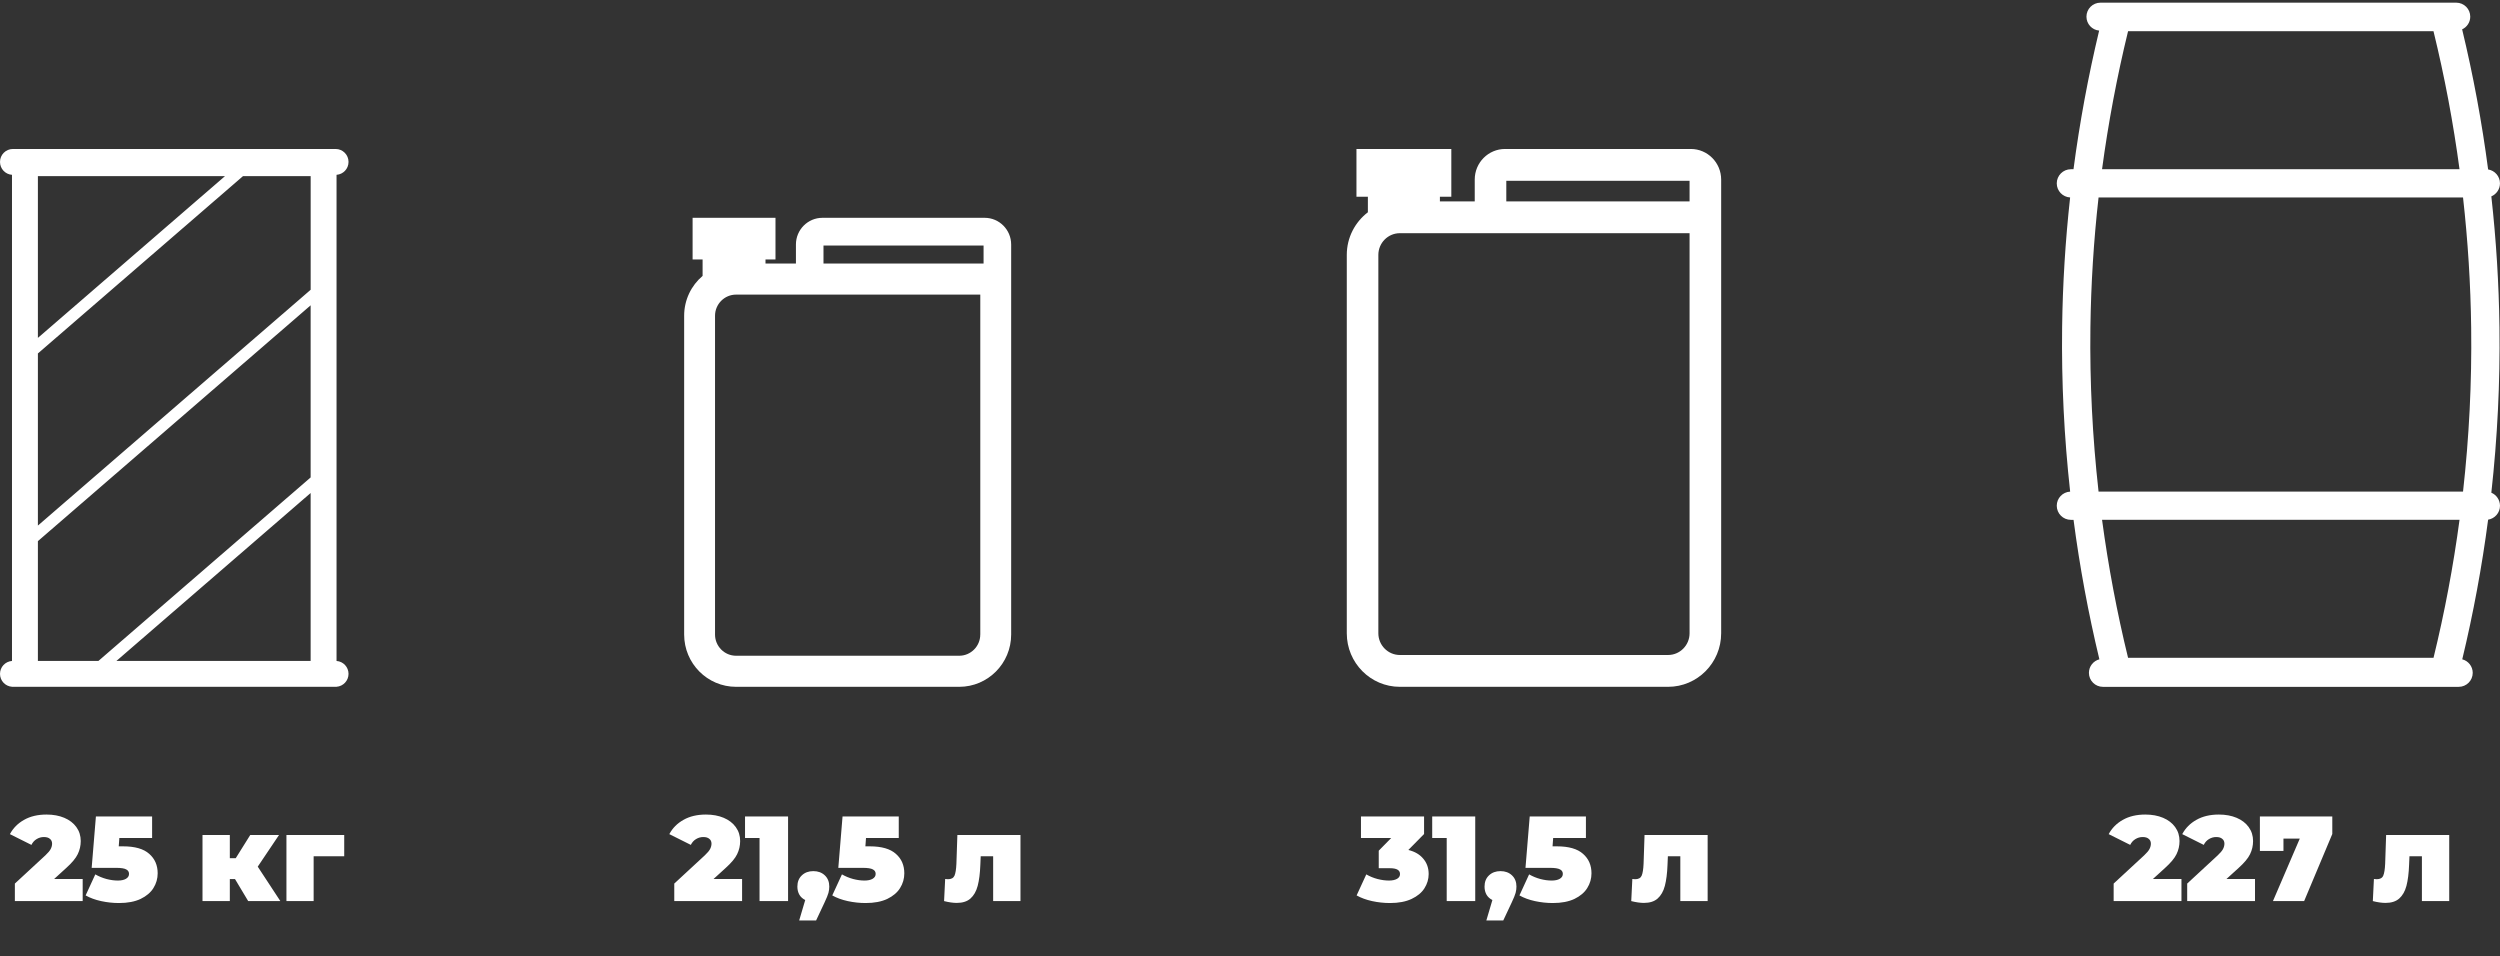 <?xml version="1.0" encoding="UTF-8"?> <svg xmlns="http://www.w3.org/2000/svg" width="455" height="174" viewBox="0 0 455 174" fill="none"><rect x="0" y="0" width="455" height="174" fill="#333333" stroke="none"/> <path d="M397.026 159.974V164H384.684V160.81L390.25 155.662C390.734 155.207 391.057 154.819 391.218 154.496C391.38 154.173 391.46 153.858 391.46 153.55C391.46 153.169 391.328 152.875 391.064 152.67C390.815 152.45 390.448 152.34 389.964 152.34C389.495 152.34 389.055 152.465 388.644 152.714C388.234 152.963 387.918 153.315 387.698 153.77L383.782 151.812C384.369 150.712 385.227 149.847 386.356 149.216C387.486 148.571 388.85 148.248 390.448 148.248C391.666 148.248 392.744 148.446 393.682 148.842C394.621 149.238 395.354 149.803 395.882 150.536C396.41 151.269 396.674 152.113 396.674 153.066C396.674 153.917 396.491 154.716 396.124 155.464C395.772 156.197 395.076 157.033 394.034 157.972L391.834 159.974H397.026ZM410.411 159.974V164H398.069V160.81L403.635 155.662C404.119 155.207 404.442 154.819 404.603 154.496C404.764 154.173 404.845 153.858 404.845 153.55C404.845 153.169 404.713 152.875 404.449 152.67C404.2 152.45 403.833 152.34 403.349 152.34C402.88 152.34 402.44 152.465 402.029 152.714C401.618 152.963 401.303 153.315 401.083 153.77L397.167 151.812C397.754 150.712 398.612 149.847 399.741 149.216C400.87 148.571 402.234 148.248 403.833 148.248C405.05 148.248 406.128 148.446 407.067 148.842C408.006 149.238 408.739 149.803 409.267 150.536C409.795 151.269 410.059 152.113 410.059 153.066C410.059 153.917 409.876 154.716 409.509 155.464C409.157 156.197 408.46 157.033 407.419 157.972L405.219 159.974H410.411ZM424.478 148.6V151.79L419.352 164H413.676L418.56 152.626H415.59V154.87H411.3V148.6H424.478ZM445.759 151.966V164H440.787V155.838H438.521L438.455 157.4C438.397 158.955 438.235 160.231 437.971 161.228C437.707 162.225 437.267 162.995 436.651 163.538C436.05 164.066 435.221 164.33 434.165 164.33C433.505 164.33 432.735 164.22 431.855 164L432.053 159.974C432.288 160.003 432.457 160.018 432.559 160.018C433.161 160.018 433.557 159.805 433.747 159.38C433.938 158.94 434.055 158.214 434.099 157.202L434.275 151.966H445.759Z" fill="white"></path> <path d="M453.423 89.671C454.527 79.686 455.028 69.636 454.902 59.586C454.799 51.62 454.303 43.66 453.423 35.741C454.345 35.349 454.995 34.437 454.995 33.371C454.995 32.095 454.059 31.034 452.838 30.838C451.715 22.269 450.134 13.752 448.108 5.343C448.983 4.936 449.586 4.057 449.586 3.033C449.586 1.626 448.445 0.486 447.036 0.486H382.284C380.875 0.486 379.734 1.626 379.734 3.033C379.734 4.361 380.749 5.45 382.045 5.567C380.052 13.892 378.494 22.316 377.376 30.8H376.903C375.481 30.8 374.33 31.95 374.33 33.371C374.33 34.745 375.41 35.863 376.763 35.938C375.897 43.795 375.406 51.691 375.307 59.586C375.181 69.571 375.672 79.556 376.767 89.475C375.41 89.545 374.33 90.667 374.33 92.041C374.33 93.462 375.481 94.612 376.903 94.612H377.385C378.503 103.139 380.075 111.614 382.087 119.995C380.992 120.28 380.183 121.271 380.183 122.458C380.183 123.865 381.325 125.006 382.733 125.006H447.485C448.894 125.006 450.036 123.865 450.036 122.458C450.036 121.276 449.226 120.28 448.131 119.995C450.148 111.604 451.72 103.12 452.838 94.579C454.064 94.383 455 93.322 455 92.046C454.991 90.975 454.345 90.059 453.423 89.671ZM380.454 59.651C380.557 51.733 381.049 43.819 381.938 35.942H448.272C449.156 43.819 449.652 51.733 449.755 59.651C449.881 69.613 449.38 79.574 448.272 89.47H381.938C380.829 79.57 380.328 69.613 380.454 59.651ZM387.309 5.679H413.072H417.133H442.895C444.921 13.963 446.498 22.353 447.631 30.796H382.574C383.711 22.353 385.288 13.963 387.309 5.679ZM447.635 94.608C446.503 103.05 444.926 111.436 442.9 119.724H417.133H413.072H387.309C385.283 111.431 383.706 103.045 382.574 94.608H447.635Z" fill="white"></path> <path d="M61.251 120.295V31.818C62.472 31.728 63.432 30.712 63.432 29.469C63.432 28.166 62.378 27.112 61.075 27.112H2.357C1.054 27.112 0 28.166 0 29.469C0 30.712 0.96 31.728 2.182 31.818V120.295C0.96 120.385 0 121.401 0 122.644C0 123.887 0.96 124.903 2.182 124.993V125.001H2.357H61.075H61.251V124.993C62.468 124.903 63.432 123.887 63.432 122.644C63.432 121.401 62.472 120.385 61.251 120.295ZM40.94 32.062L6.896 61.496V32.062H40.94ZM6.896 64.329L44.218 32.062H56.541V52.735L6.896 95.653V64.329ZM6.896 120.286V98.487L56.536 55.568V86.892L17.915 120.286H6.896ZM21.19 120.286L56.536 89.725V120.286H21.19Z" fill="white"></path> <path d="M179.21 39.642H149.681C147.02 39.642 144.859 41.817 144.859 44.496V47.962H139.321V47.221H141.139V39.642H126.053V47.221H127.872V50.214C125.818 51.957 124.516 54.559 124.516 57.475V115.488C124.516 120.744 128.746 125.001 133.967 125.001H174.581C179.797 125.001 184.032 120.744 184.032 115.488V56.57V47.962V44.496C184.027 41.817 181.871 39.642 179.21 39.642ZM178.408 115.488C178.408 117.612 176.691 119.345 174.576 119.345H133.967C131.857 119.345 130.135 117.617 130.135 115.488V57.475C130.135 55.351 131.852 53.618 133.967 53.618H178.413V115.488H178.408ZM149.875 47.962V44.691H179.01V47.962H149.875Z" fill="white"></path> <path d="M307.727 27.112H273.922C270.872 27.112 268.402 29.602 268.402 32.678V36.653H262.062V35.8H264.141V27.112H246.875V35.8H248.954V38.633C246.625 40.413 245.115 43.22 245.115 46.39V115.26C245.115 120.636 249.44 125.001 254.777 125.001H303.59C308.922 125.001 313.252 120.641 313.252 115.26V46.526V36.653V32.678C313.247 29.602 310.776 27.112 307.727 27.112ZM307.502 115.26C307.502 117.435 305.747 119.209 303.585 119.209H254.777C252.62 119.209 250.86 117.44 250.86 115.26V46.39C250.86 44.215 252.615 42.44 254.777 42.44H307.502V115.26ZM274.147 36.653V32.904H307.502V36.653H274.147Z" fill="white"></path> <path d="M15.047 159.974V164H2.705V160.81L8.271 155.662C8.755 155.207 9.078 154.819 9.239 154.496C9.4 154.173 9.481 153.858 9.481 153.55C9.481 153.169 9.349 152.875 9.085 152.67C8.836 152.45 8.469 152.34 7.985 152.34C7.516 152.34 7.076 152.465 6.665 152.714C6.254 152.963 5.939 153.315 5.719 153.77L1.803 151.812C2.39 150.712 3.248 149.847 4.377 149.216C5.506 148.571 6.87 148.248 8.469 148.248C9.686 148.248 10.764 148.446 11.703 148.842C12.642 149.238 13.375 149.803 13.903 150.536C14.431 151.269 14.695 152.113 14.695 153.066C14.695 153.917 14.511 154.716 14.145 155.464C13.793 156.197 13.096 157.033 12.055 157.972L9.855 159.974H15.047ZM22.404 154.034C24.56 154.034 26.144 154.489 27.156 155.398C28.182 156.293 28.696 157.473 28.696 158.94C28.696 159.908 28.439 160.803 27.926 161.624C27.427 162.431 26.65 163.091 25.594 163.604C24.538 164.103 23.225 164.352 21.656 164.352C20.57 164.352 19.485 164.235 18.4 164C17.329 163.765 16.39 163.421 15.584 162.966L17.344 159.138C17.989 159.505 18.664 159.783 19.368 159.974C20.086 160.165 20.783 160.26 21.458 160.26C22.059 160.26 22.543 160.157 22.91 159.952C23.291 159.732 23.482 159.431 23.482 159.05C23.482 158.683 23.313 158.412 22.976 158.236C22.638 158.045 22.03 157.95 21.15 157.95H16.684L17.454 148.6H27.684V152.516H21.722L21.612 154.034H22.404ZM42.774 159.996H41.828V164H36.856V151.966H41.828V156.19H42.906L45.546 151.966H50.782L46.91 157.73L51.024 164H45.172L42.774 159.996ZM62.648 155.838H57.082V164H52.132V151.966H62.648V155.838Z" fill="white"></path> <path d="M135.06 159.974V164H122.718V160.81L128.284 155.662C128.768 155.207 129.09 154.819 129.252 154.496C129.413 154.173 129.494 153.858 129.494 153.55C129.494 153.169 129.362 152.875 129.098 152.67C128.848 152.45 128.482 152.34 127.998 152.34C127.528 152.34 127.088 152.465 126.678 152.714C126.267 152.963 125.952 153.315 125.732 153.77L121.816 151.812C122.402 150.712 123.26 149.847 124.39 149.216C125.519 148.571 126.883 148.248 128.482 148.248C129.699 148.248 130.777 148.446 131.716 148.842C132.654 149.238 133.388 149.803 133.916 150.536C134.444 151.269 134.708 152.113 134.708 153.066C134.708 153.917 134.524 154.716 134.158 155.464C133.806 156.197 133.109 157.033 132.068 157.972L129.868 159.974H135.06ZM143.428 148.6V164H138.236V152.516H135.596V148.6H143.428ZM148.026 158.544C148.876 158.544 149.573 158.801 150.116 159.314C150.658 159.827 150.93 160.509 150.93 161.36C150.93 161.741 150.878 162.123 150.776 162.504C150.673 162.885 150.438 163.465 150.072 164.242L148.532 167.52H145.452L146.552 163.802C146.097 163.582 145.745 163.267 145.496 162.856C145.246 162.431 145.122 161.932 145.122 161.36C145.122 160.509 145.393 159.827 145.936 159.314C146.478 158.801 147.175 158.544 148.026 158.544ZM158.293 154.034C160.449 154.034 162.033 154.489 163.045 155.398C164.072 156.293 164.585 157.473 164.585 158.94C164.585 159.908 164.329 160.803 163.815 161.624C163.317 162.431 162.539 163.091 161.483 163.604C160.427 164.103 159.115 164.352 157.545 164.352C156.46 164.352 155.375 164.235 154.289 164C153.219 163.765 152.28 163.421 151.473 162.966L153.233 159.138C153.879 159.505 154.553 159.783 155.257 159.974C155.976 160.165 156.673 160.26 157.347 160.26C157.949 160.26 158.433 160.157 158.799 159.952C159.181 159.732 159.371 159.431 159.371 159.05C159.371 158.683 159.203 158.412 158.865 158.236C158.528 158.045 157.919 157.95 157.039 157.95H152.573L153.343 148.6H163.573V152.516H157.611L157.501 154.034H158.293ZM185.726 151.966V164H180.754V155.838H178.488L178.422 157.4C178.363 158.955 178.202 160.231 177.938 161.228C177.674 162.225 177.234 162.995 176.618 163.538C176.017 164.066 175.188 164.33 174.132 164.33C173.472 164.33 172.702 164.22 171.822 164L172.02 159.974C172.255 160.003 172.423 160.018 172.526 160.018C173.127 160.018 173.523 159.805 173.714 159.38C173.905 158.94 174.022 158.214 174.066 157.202L174.242 151.966H185.726Z" fill="white"></path> <path d="M256.321 154.694C257.509 154.987 258.418 155.523 259.049 156.3C259.694 157.063 260.017 157.987 260.017 159.072C260.017 159.996 259.76 160.861 259.247 161.668C258.748 162.46 257.971 163.105 256.915 163.604C255.859 164.103 254.546 164.352 252.977 164.352C251.892 164.352 250.806 164.235 249.721 164C248.65 163.765 247.712 163.421 246.905 162.966L248.665 159.138C249.296 159.505 249.97 159.783 250.689 159.974C251.422 160.165 252.126 160.26 252.801 160.26C253.402 160.26 253.886 160.157 254.253 159.952C254.62 159.747 254.803 159.453 254.803 159.072C254.803 158.368 254.194 158.016 252.977 158.016H250.931V154.826L253.197 152.516H247.697V148.6H259.181V151.79L256.321 154.694ZM268.493 148.6V164H263.301V152.516H260.661V148.6H268.493ZM273.09 158.544C273.941 158.544 274.637 158.801 275.18 159.314C275.723 159.827 275.994 160.509 275.994 161.36C275.994 161.741 275.943 162.123 275.84 162.504C275.737 162.885 275.503 163.465 275.136 164.242L273.596 167.52H270.516L271.616 163.802C271.161 163.582 270.809 163.267 270.56 162.856C270.311 162.431 270.186 161.932 270.186 161.36C270.186 160.509 270.457 159.827 271 159.314C271.543 158.801 272.239 158.544 273.09 158.544ZM283.358 154.034C285.514 154.034 287.098 154.489 288.11 155.398C289.136 156.293 289.65 157.473 289.65 158.94C289.65 159.908 289.393 160.803 288.88 161.624C288.381 162.431 287.604 163.091 286.548 163.604C285.492 164.103 284.179 164.352 282.61 164.352C281.524 164.352 280.439 164.235 279.354 164C278.283 163.765 277.344 163.421 276.538 162.966L278.298 159.138C278.943 159.505 279.618 159.783 280.322 159.974C281.04 160.165 281.737 160.26 282.412 160.26C283.013 160.26 283.497 160.157 283.864 159.952C284.245 159.732 284.436 159.431 284.436 159.05C284.436 158.683 284.267 158.412 283.93 158.236C283.592 158.045 282.984 157.95 282.104 157.95H277.638L278.408 148.6H288.638V152.516H282.676L282.566 154.034H283.358ZM310.791 151.966V164H305.819V155.838H303.553L303.487 157.4C303.428 158.955 303.267 160.231 303.003 161.228C302.739 162.225 302.299 162.995 301.683 163.538C301.081 164.066 300.253 164.33 299.197 164.33C298.537 164.33 297.767 164.22 296.887 164L297.085 159.974C297.319 160.003 297.488 160.018 297.591 160.018C298.192 160.018 298.588 159.805 298.779 159.38C298.969 158.94 299.087 158.214 299.131 157.202L299.307 151.966H310.791Z" fill="white"></path> </svg> 